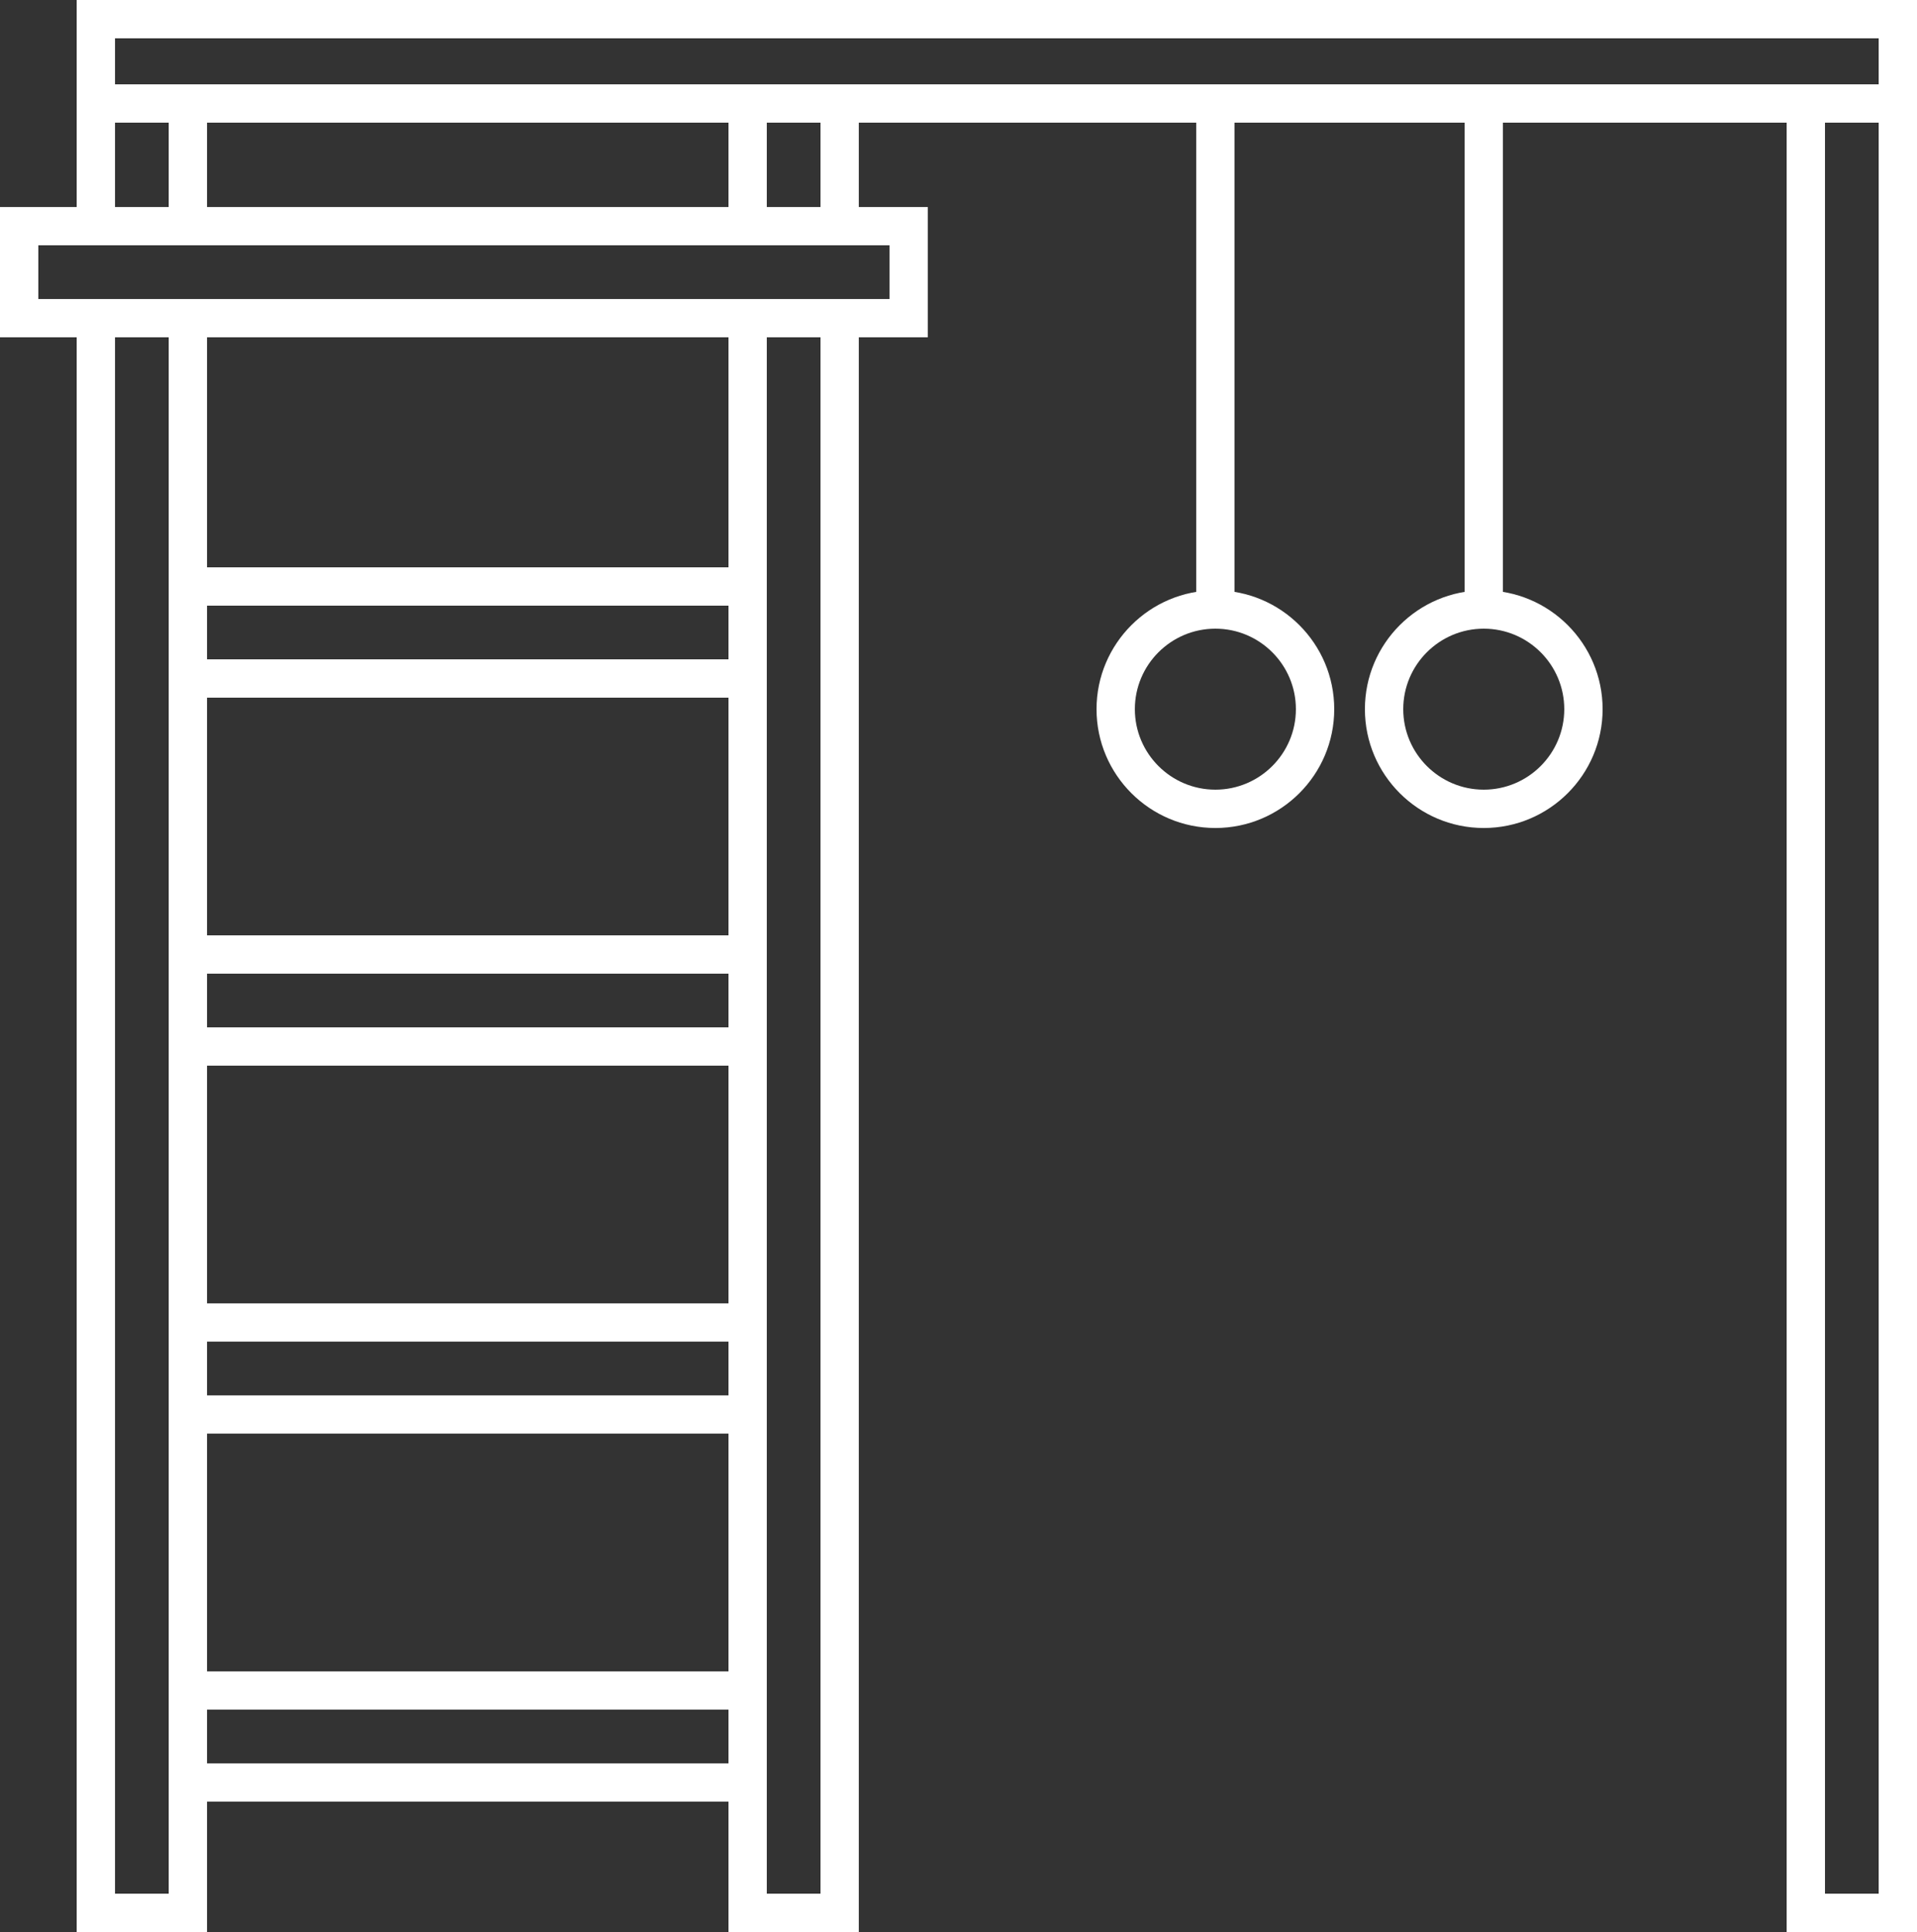 <?xml version="1.0" encoding="UTF-8"?> <svg xmlns="http://www.w3.org/2000/svg" viewBox="0 0 250 252"><rect x="0" y="0" width="250" height="252" fill="#333333" stroke="none"/> <g id="a"></g> <g id="b"> <g id="c"> <g> <path d="M250,16H10V0H250V16ZM15,11H245V5H15v6Z" style="fill:#fff;"></path> <path d="M250,252h-17V11h17V252Zm-12-5h7V16h-7V247Z" style="fill:#fff;"></path> <polygon points="27 29.5 22 29.5 22 16 15 16 15 29.5 10 29.5 10 11 27 11 27 29.5" style="fill:#fff;"></polygon> <polygon points="27 252 10 252 10 41.5 15 41.5 15 247 22 247 22 41.5 27 41.5 27 252" style="fill:#fff;"></polygon> <polygon points="112 29.5 107 29.5 107 16 100 16 100 29.5 95 29.5 95 11 112 11 112 29.5" style="fill:#fff;"></polygon> <polygon points="112 252 95 252 95 41.5 100 41.5 100 247 107 247 107 41.5 112 41.5 112 252" style="fill:#fff;"></polygon> <path d="M121,44H0V27H121v17ZM5,39H116v-7H5v7Z" style="fill:#fff;"></path> <rect x="24" y="86" width="73" height="5" style="fill:#fff;"></rect> <rect x="24" y="74" width="73" height="5" style="fill:#fff;"></rect> <rect x="24" y="134" width="73" height="5" style="fill:#fff;"></rect> <rect x="24" y="122" width="73" height="5" style="fill:#fff;"></rect> <rect x="24" y="182" width="73" height="5" style="fill:#fff;"></rect> <rect x="24" y="170" width="73" height="5" style="fill:#fff;"></rect> <rect x="24" y="230" width="73" height="5" style="fill:#fff;"></rect> <rect x="24" y="218" width="73" height="5" style="fill:#fff;"></rect> <path d="M158.5,108c-8.55,0-15.5-6.95-15.5-15.5s6.95-15.5,15.5-15.5,15.5,6.95,15.5,15.5-6.95,15.5-15.5,15.5Zm0-26c-5.79,0-10.5,4.71-10.5,10.5s4.71,10.5,10.5,10.5,10.5-4.71,10.5-10.5-4.71-10.5-10.5-10.5Z" style="fill:#fff;"></path> <rect x="156" y="13.5" width="5" height="66" style="fill:#fff;"></rect> <path d="M193.5,108c-8.55,0-15.5-6.95-15.5-15.5s6.95-15.5,15.5-15.5,15.5,6.95,15.5,15.5-6.95,15.5-15.5,15.5Zm0-26c-5.79,0-10.5,4.71-10.5,10.5s4.71,10.5,10.5,10.5,10.5-4.71,10.5-10.5-4.71-10.5-10.5-10.5Z" style="fill:#fff;"></path> <rect x="191" y="13.5" width="5" height="66" style="fill:#fff;"></rect> </g> </g> </g> </svg> 